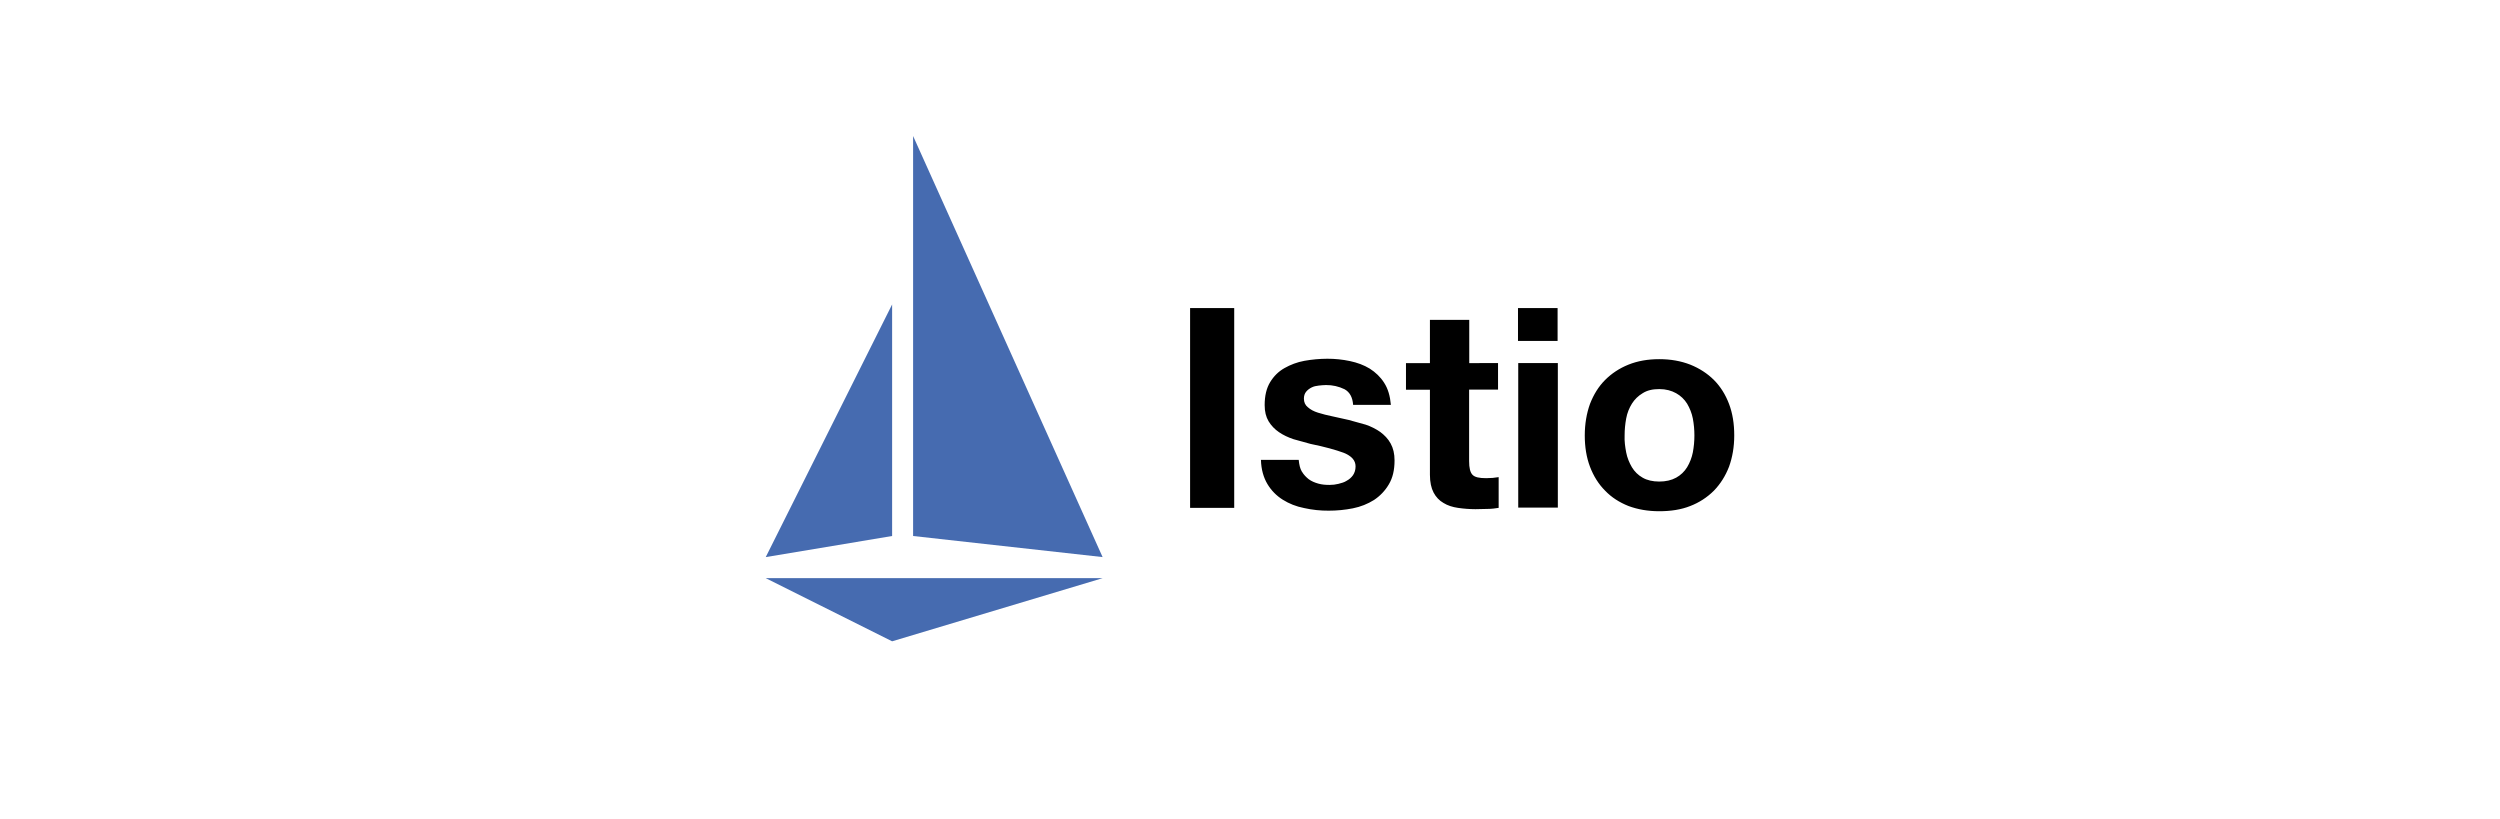 <?xml version="1.0" encoding="UTF-8"?>
<svg width="238" height="78" viewBox="0 0 238 78" fill="none" xmlns="http://www.w3.org/2000/svg">
<rect width="238" height="78" fill="white"/>
<path d="M84.93 61.052L72.899 55.041H104.968L84.93 61.052ZM84.93 28.983L72.899 53.035L84.93 51.028V28.983ZM86.927 12.948V51.028L104.968 53.035L86.927 12.948Z" fill="#466BB0"/>
<path d="M117.497 29.33V48.347H113.297V29.33H117.497ZM123.943 44.9C124.117 45.198 124.34 45.42 124.588 45.62C124.861 45.818 125.158 45.942 125.505 46.04C125.852 46.138 126.199 46.164 126.571 46.164C126.855 46.166 127.138 46.133 127.414 46.064C127.712 45.989 127.984 45.914 128.207 45.766C128.443 45.64 128.646 45.462 128.802 45.245C128.952 45.022 129.05 44.749 129.05 44.402C129.05 43.832 128.678 43.41 127.91 43.102C127.166 42.829 126.11 42.532 124.76 42.259L123.148 41.813C122.628 41.639 122.156 41.416 121.76 41.143C121.358 40.872 121.019 40.517 120.768 40.103C120.52 39.683 120.396 39.186 120.396 38.566C120.396 37.673 120.57 36.954 120.916 36.384C121.262 35.814 121.709 35.367 122.28 35.044C122.851 34.721 123.495 34.474 124.18 34.35C124.9 34.221 125.63 34.155 126.362 34.152C127.087 34.15 127.81 34.225 128.519 34.375C129.213 34.525 129.833 34.747 130.403 35.095C130.948 35.442 131.42 35.888 131.767 36.435C132.139 37.005 132.337 37.699 132.412 38.542H128.817C128.767 37.822 128.495 37.327 127.999 37.054C127.451 36.787 126.849 36.651 126.239 36.657C126.016 36.657 125.793 36.682 125.545 36.707C125.297 36.732 125.075 36.781 124.875 36.881C124.675 36.981 124.503 37.104 124.355 37.278C124.207 37.452 124.132 37.675 124.132 37.948C124.132 38.295 124.256 38.568 124.504 38.766C124.752 38.989 125.074 39.163 125.471 39.286C125.919 39.425 126.375 39.541 126.835 39.633L128.397 39.98L130.009 40.426C130.502 40.591 130.969 40.825 131.397 41.12C131.794 41.418 132.141 41.765 132.389 42.22C132.637 42.675 132.761 43.187 132.761 43.832C132.761 44.749 132.587 45.492 132.216 46.112C131.865 46.71 131.382 47.219 130.803 47.6C130.208 47.972 129.539 48.245 128.795 48.393C128.036 48.543 127.263 48.618 126.489 48.616C125.705 48.622 124.923 48.539 124.158 48.368C123.388 48.218 122.72 47.948 122.125 47.575C121.526 47.203 121.024 46.693 120.662 46.087C120.29 45.467 120.067 44.699 120.042 43.781H123.637C123.687 44.251 123.761 44.599 123.935 44.897L123.943 44.9ZM142.613 34.562V37.092H139.86V43.9C139.86 44.545 139.96 44.966 140.182 45.2C140.404 45.434 140.827 45.522 141.482 45.522L142.102 45.497L142.672 45.423V48.349C142.35 48.399 142.002 48.449 141.606 48.449L140.466 48.474C139.911 48.472 139.356 48.431 138.806 48.35C138.286 48.276 137.814 48.127 137.418 47.88C137.021 47.657 136.698 47.31 136.476 46.888C136.254 46.466 136.129 45.896 136.129 45.202V37.1H133.849V34.57H136.129V30.454H139.873V34.57L142.613 34.562ZM144.513 32.43V29.33H148.283V32.454H144.513V32.43ZM148.306 34.562V48.322H144.536V34.562H148.306ZM151.366 38.455C151.713 37.562 152.184 36.795 152.804 36.175C153.424 35.555 154.168 35.059 155.034 34.712C155.9 34.365 156.869 34.192 157.96 34.192C159.051 34.192 160.018 34.366 160.91 34.712C161.778 35.059 162.546 35.555 163.166 36.175C163.786 36.795 164.266 37.563 164.604 38.455C164.942 39.347 165.1 40.339 165.1 41.455C165.1 42.555 164.926 43.538 164.604 44.43C164.257 45.323 163.786 46.066 163.166 46.71C162.525 47.35 161.756 47.849 160.91 48.173C160.042 48.52 159.05 48.669 157.96 48.669C156.87 48.669 155.902 48.495 155.034 48.173C154.166 47.826 153.422 47.355 152.804 46.71C152.184 46.09 151.704 45.322 151.366 44.43C151.028 43.538 150.87 42.546 150.87 41.455C150.87 40.364 151.044 39.348 151.366 38.455ZM154.812 43.067C154.912 43.587 155.11 44.059 155.357 44.48C155.604 44.893 155.955 45.235 156.374 45.472C156.796 45.72 157.341 45.844 157.961 45.844C158.581 45.844 159.126 45.72 159.573 45.472C160 45.237 160.358 44.895 160.613 44.48C160.875 44.044 161.059 43.566 161.158 43.067C161.258 42.535 161.308 41.996 161.307 41.455C161.308 40.914 161.258 40.374 161.158 39.843C161.058 39.323 160.86 38.851 160.613 38.43C160.356 38.016 159.998 37.675 159.573 37.438C159.128 37.19 158.606 37.041 157.961 37.041C157.316 37.041 156.796 37.165 156.374 37.438C155.961 37.682 155.612 38.023 155.357 38.43C155.11 38.827 154.911 39.298 154.812 39.843C154.713 40.375 154.663 40.914 154.663 41.455C154.638 42 154.713 42.555 154.813 43.067H154.812Z" fill="black"/>
</svg>
